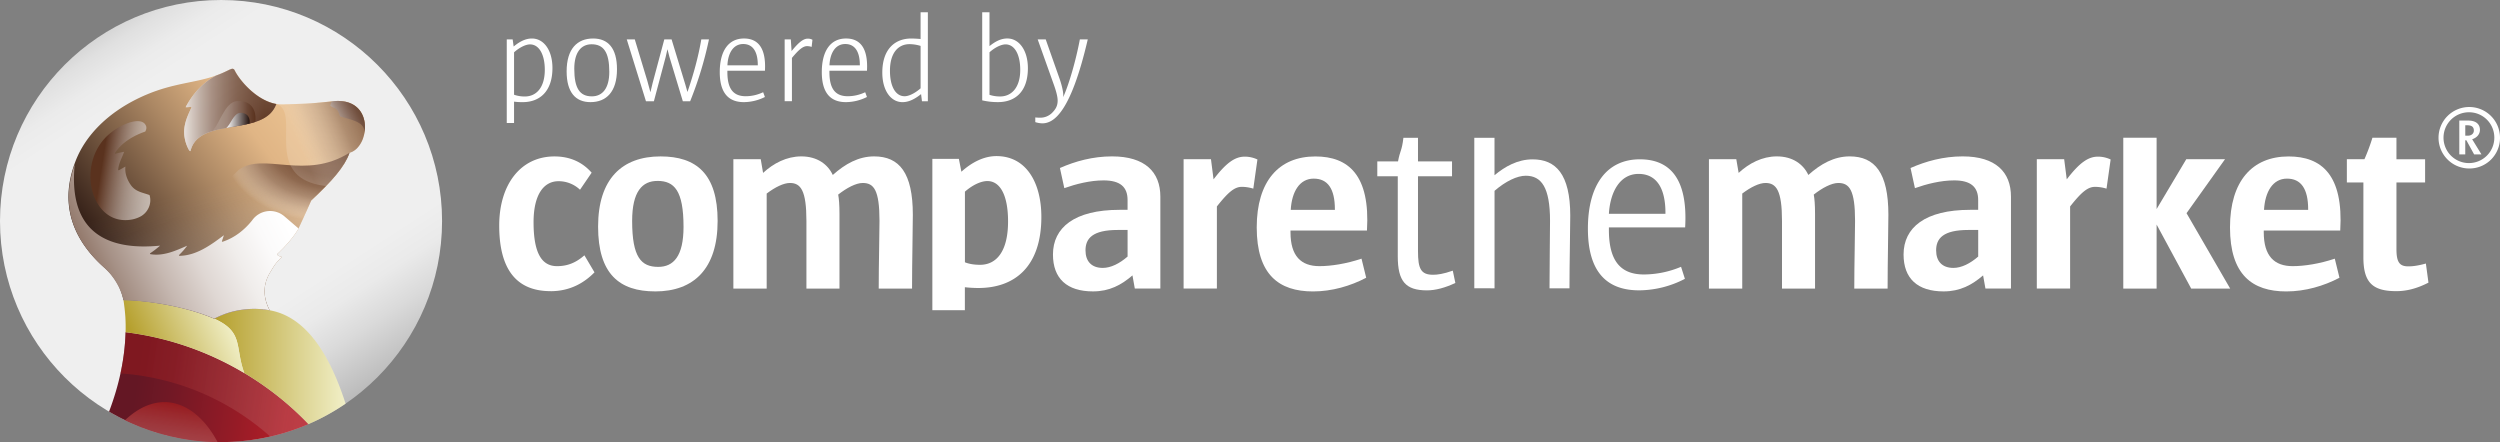 <svg xmlns="http://www.w3.org/2000/svg" xmlns:xlink="http://www.w3.org/1999/xlink" viewBox="0 0 3206.07 566.95">
	<rect x="0" y="0" width="3206.07" height="566.95" fill="#808080" stroke="none"/>
	<defs>
		<style>
			.cls-1 {
				isolation: isolate;
			}

			.cls-2 {
				fill: url(#linear-gradient);
			}

			.cls-3 {
				fill: url(#linear-gradient-2);
			}

			.cls-10,
			.cls-11,
			.cls-12,
			.cls-13,
			.cls-14,
			.cls-15,
			.cls-16,
			.cls-17,
			.cls-18,
			.cls-4,
			.cls-5,
			.cls-9 {
				mix-blend-mode: multiply;
			}

			.cls-4 {
				opacity: 0.55;
				fill: url(#linear-gradient-3);
			}

			.cls-5 {
				fill: url(#linear-gradient-4);
			}

			.cls-6 {
				fill: url(#linear-gradient-5);
			}

			.cls-7 {
				fill: url(#linear-gradient-6);
			}

			.cls-8 {
				fill: url(#linear-gradient-7);
			}

			.cls-9 {
				opacity: 0.87;
				fill: url(#linear-gradient-8);
			}

			.cls-10 {
				fill: url(#linear-gradient-9);
			}

			.cls-11 {
				fill: url(#linear-gradient-10);
			}

			.cls-12 {
				fill: url(#linear-gradient-11);
			}

			.cls-13 {
				opacity: 0.8;
				fill: url(#radial-gradient);
			}

			.cls-14 {
				opacity: 0.71;
				fill: url(#linear-gradient-12);
			}

			.cls-15 {
				fill: url(#radial-gradient-2);
			}

			.cls-16 {
				opacity: 0.83;
				fill: url(#linear-gradient-13);
			}

			.cls-17 {
				fill: url(#linear-gradient-14);
			}

			.cls-18 {
				fill: url(#linear-gradient-15);
			}

			.cls-19 {
				fill: #fff;
			}
		</style>
		<linearGradient id="linear-gradient" x1="129.06" y1="45.7" x2="437.87" y2="521.23"
			gradientUnits="userSpaceOnUse">
			<stop offset="0" stop-color="#d6d6d6" />
			<stop offset="0.03" stop-color="#e0e0e0" />
			<stop offset="0.09" stop-color="#ebebeb" />
			<stop offset="0.15" stop-color="#efefef" />
			<stop offset="0.64" stop-color="#efefef" />
			<stop offset="0.73" stop-color="#efefef" />
			<stop offset="0.8" stop-color="#eaeaea" />
			<stop offset="0.88" stop-color="#dadada" />
			<stop offset="0.98" stop-color="silver" />
			<stop offset="1" stop-color="#bababa" />
		</linearGradient>
		<linearGradient id="linear-gradient-2" x1="206.23" y1="555.51" x2="607.37" y2="614.74"
			gradientUnits="userSpaceOnUse">
			<stop offset="0.1" stop-color="#641724" />
			<stop offset="0.21" stop-color="#711825" />
			<stop offset="0.42" stop-color="#941b26" />
			<stop offset="0.58" stop-color="#b31e28" />
			<stop offset="1" stop-color="#d2202f" />
		</linearGradient>
		<linearGradient id="linear-gradient-3" x1="237.9" y1="339.61" x2="591.07" y2="339.61"
			gradientTransform="translate(39.04 177.66) rotate(8.42)" gradientUnits="userSpaceOnUse">
			<stop offset="0.08" stop-color="#95191d" />
			<stop offset="0.2" stop-color="#9a2327" stop-opacity="0.96" />
			<stop offset="0.36" stop-color="#a63f42" stop-opacity="0.84" />
			<stop offset="0.56" stop-color="#bc6d6f" stop-opacity="0.64" />
			<stop offset="0.77" stop-color="#d9adae" stop-opacity="0.36" />
			<stop offset="1" stop-color="#fefefe" stop-opacity="0.01" />
			<stop offset="1" stop-color="#fff" stop-opacity="0" />
		</linearGradient>
		<linearGradient id="linear-gradient-4" x1="314.45" y1="575.32" x2="314.45" y2="366.42"
			gradientTransform="translate(39.04 177.66) rotate(8.42)" gradientUnits="userSpaceOnUse">
			<stop offset="0" stop-color="#fff" stop-opacity="0" />
			<stop offset="1" stop-color="#95191d" />
		</linearGradient>
		<linearGradient id="linear-gradient-5" x1="346.11" y1="540.44" x2="537.01" y2="540.44"
			gradientUnits="userSpaceOnUse">
			<stop offset="0" stop-color="#b59f2c" />
			<stop offset="0.87" stop-color="#f0eec5" />
		</linearGradient>
		<linearGradient id="linear-gradient-6" x1="252.89" y1="527.28" x2="377.48" y2="469.26"
			xlink:href="#linear-gradient-5" />
		<linearGradient id="linear-gradient-7" x1="204.16" y1="426.95" x2="524.63" y2="185.45"
			gradientUnits="userSpaceOnUse">
			<stop offset="0" stop-color="#25130e" />
			<stop offset="0.02" stop-color="#2a1711" />
			<stop offset="0.46" stop-color="#ac8864" />
			<stop offset="0.66" stop-color="#e0b585" />
			<stop offset="0.8" stop-color="#e9c08f" />
			<stop offset="1" stop-color="#fbd6a4" />
		</linearGradient>
		<linearGradient id="linear-gradient-8" x1="407.5" y1="480.56" x2="355.5" y2="303.86"
			gradientUnits="userSpaceOnUse">
			<stop offset="0" stop-color="#6a4634" />
			<stop offset="0.17" stop-color="#93796b" stop-opacity="0.73" />
			<stop offset="0.4" stop-color="#c2b3ab" stop-opacity="0.41" />
			<stop offset="0.62" stop-color="#e3ddda" stop-opacity="0.18" />
			<stop offset="0.83" stop-color="#f8f6f5" stop-opacity="0.05" />
			<stop offset="1" stop-color="#fff" stop-opacity="0" />
		</linearGradient>
		<linearGradient id="linear-gradient-9" x1="416.95" y1="312.38" x2="132.91" y2="453.24"
			gradientUnits="userSpaceOnUse">
			<stop offset="0" stop-color="#fff" />
			<stop offset="0.11" stop-color="#fbfafa" />
			<stop offset="0.24" stop-color="#f0edeb" />
			<stop offset="0.39" stop-color="#dfd7d3" />
			<stop offset="0.54" stop-color="#c6b8b1" />
			<stop offset="0.7" stop-color="#a59085" />
			<stop offset="0.86" stop-color="#7f6050" />
			<stop offset="1" stop-color="#5a321e" />
		</linearGradient>
		<linearGradient id="linear-gradient-10" x1="192.51" y1="282" x2="285.97" y2="296.52"
			gradientUnits="userSpaceOnUse">
			<stop offset="0.1" stop-color="#5a321e" />
			<stop offset="0.1" stop-color="#5b331f" />
			<stop offset="0.47" stop-color="#b3a197" stop-opacity="0.78" />
			<stop offset="0.74" stop-color="#eae5e2" stop-opacity="0.65" />
			<stop offset="0.88" stop-color="#fff" stop-opacity="0.6" />
		</linearGradient>
		<linearGradient id="linear-gradient-11" x1="497.83" y1="232.22" x2="541.68" y2="207.81"
			gradientUnits="userSpaceOnUse">
			<stop offset="0.14" stop-color="#fff" />
			<stop offset="0.3" stop-color="#dad2cd" />
			<stop offset="0.55" stop-color="#a48e83" />
			<stop offset="0.76" stop-color="#7c5c4c" />
			<stop offset="0.92" stop-color="#633e2b" />
			<stop offset="1" stop-color="#5a321e" />
		</linearGradient>
		<radialGradient id="radial-gradient" cx="511.41" cy="239.61" r="156.11"
			gradientTransform="matrix(0.98, -0.19, 0.14, 0.71, -23.7, 167.12)" gradientUnits="userSpaceOnUse">
			<stop offset="0.21" stop-color="#5a321e" />
			<stop offset="0.49" stop-color="#5e3724" stop-opacity="0.97" />
			<stop offset="0.63" stop-color="#6d4938" stop-opacity="0.89" />
			<stop offset="0.75" stop-color="#86685a" stop-opacity="0.74" />
			<stop offset="0.85" stop-color="#a9948a" stop-opacity="0.52" />
			<stop offset="0.94" stop-color="#d6ccc7" stop-opacity="0.25" />
			<stop offset="1" stop-color="#fff" stop-opacity="0" />
		</radialGradient>
		<linearGradient id="linear-gradient-12" x1="434.46" y1="266.09" x2="537.11" y2="222.9"
			gradientUnits="userSpaceOnUse">
			<stop offset="0.21" stop-color="#fff" stop-opacity="0.2" />
			<stop offset="0.44" stop-color="#c1b2ab" stop-opacity="0.51" />
			<stop offset="0.76" stop-color="#816354" stop-opacity="0.84" />
			<stop offset="0.96" stop-color="#6a4634" stop-opacity="0.96" />
		</linearGradient>
		<radialGradient id="radial-gradient-2" cx="415.33" cy="228.75" r="99.09"
			gradientTransform="translate(0 35.19) scale(1 0.85)" gradientUnits="userSpaceOnUse">
			<stop offset="0" stop-color="#623c29" />
			<stop offset="0.02" stop-color="#684432" stop-opacity="0.98" />
			<stop offset="0.23" stop-color="#9e877b" stop-opacity="0.85" />
			<stop offset="0.43" stop-color="#c9bbb5" stop-opacity="0.74" />
			<stop offset="0.63" stop-color="#e7e1de" stop-opacity="0.66" />
			<stop offset="0.82" stop-color="#f9f7f7" stop-opacity="0.62" />
			<stop offset="1" stop-color="#fff" stop-opacity="0.6" />
		</radialGradient>
		<linearGradient id="linear-gradient-13" x1="299.74" y1="211.35" x2="430.85" y2="211.35"
			gradientUnits="userSpaceOnUse">
			<stop offset="0" stop-color="#fff" />
			<stop offset="0" stop-color="#fefdfd" />
			<stop offset="0.11" stop-color="#d8cec9" />
			<stop offset="0.22" stop-color="#b6a59c" />
			<stop offset="0.33" stop-color="#9a8175" />
			<stop offset="0.45" stop-color="#836556" />
			<stop offset="0.57" stop-color="#714e3d" />
			<stop offset="0.7" stop-color="#643e2c" />
			<stop offset="0.84" stop-color="#5c3521" />
			<stop offset="1" stop-color="#5a321e" />
		</linearGradient>
		<linearGradient id="linear-gradient-14" x1="342.62" y1="219.4" x2="398.94" y2="219.4"
			gradientUnits="userSpaceOnUse">
			<stop offset="0" stop-color="#fff" stop-opacity="0" />
			<stop offset="0.16" stop-color="#ddd5d0" stop-opacity="0.21" />
			<stop offset="0.52" stop-color="#967c70" stop-opacity="0.64" />
			<stop offset="0.82" stop-color="#6a4634" stop-opacity="0.9" />
			<stop offset="1" stop-color="#5a321e" />
		</linearGradient>
		<linearGradient id="linear-gradient-15" x1="361.62" y1="224.76" x2="391.51" y2="224.76"
			gradientUnits="userSpaceOnUse">
			<stop offset="0" stop-color="#fff" />
			<stop offset="1" stop-color="#25130e" />
		</linearGradient>
	</defs>
	<g class="cls-1">
		<g id="Logo">
			<circle class="cls-2" cx="283.46" cy="283.46" r="283.46" />
			<path class="cls-3"
				d="M232.37,496.47c-1,34.15-8.3,67.76-21.2,101.82a283.82,283.82,0,0,0,255.71,16C411.11,555.63,329,508.36,232.37,496.47Z"
				transform="translate(-71.32 -70.39)" />
			<path class="cls-4"
				d="M232.37,496.45a286.32,286.32,0,0,1-6.52,52.81l0,0a321.68,321.68,0,0,1,192.05,81,281.66,281.66,0,0,0,48.95-16C411.11,555.66,329,508.36,232.37,496.45Z"
				transform="translate(-71.32 -70.39)" />
			<path class="cls-5"
				d="M231.65,609.25a282.24,282.24,0,0,0,118.67,28C323.94,587.46,277.43,566.24,231.65,609.25Z"
				transform="translate(-71.32 -70.39)" />
			<path class="cls-6"
				d="M418.23,468.49c-27.07-5.13-53.53.68-72.12,10.63l.19.08c37.9,17.08,26,36,38.34,69.64a387.76,387.76,0,0,1,82.24,65.45,283.18,283.18,0,0,0,47.64-26.24c0-.06,0-.15-.08-.21C487.82,505.18,452.51,475,418.23,468.49Z"
				transform="translate(-71.32 -70.39)" />
			<path class="cls-7"
				d="M346.3,479.2l-.19-.08c-52.27-22.35-116.51-24.6-116.42-23.93,2.23,15.62,3.11,25.95,2.68,41.28h0v0a390.37,390.37,0,0,1,138.37,44.48q7.06,3.84,13.9,7.91C372.31,515.23,384.2,496.28,346.3,479.2Z"
				transform="translate(-71.32 -70.39)" />
			<path class="cls-8"
				d="M495.54,200.5s-22.87,2.48-33.36,2.85c-17.52.61-32.46,1.5-36.49.39h0c-25.39-4.42-47-30.23-53.34-43l-.15-.28a3.08,3.08,0,0,0-4-1.72c-2.5.73-6.41,3.08-13.35,6l-.56.24-.05,0a144.92,144.92,0,0,1-16.91,5.71c-26.7,7.32-53.95,8.43-91.32,27.13-36.77,18.42-64.71,45.85-77.48,78.37-24.86,63,3.63,108.5,37.42,138a74.26,74.26,0,0,1,23.77,41h0c-.09-.67,64.15,1.58,116.42,23.93,18.31-9.81,44.28-15.58,70.94-10.84h0c-14-27.14-1.47-45,2.57-51.75,4.84-8.11,6.52-9.88,13.13-16.63-1.85-.64-5.25-.88-6.13-3.5,0,0,16.62-14.81,26.78-31.59a4.63,4.63,0,0,0,.31-.58c9.5-20.18,16.67-36.6,16.67-36.6,26.38-24.53,43.29-44,49.16-61.41C546.84,258.61,552,192.59,495.54,200.5Z"
				transform="translate(-71.32 -70.39)" />
			<path class="cls-9"
				d="M417.05,468.28h0c-14-27.14-1.47-45,2.57-51.75,4.84-8.11,6.52-9.88,13.13-16.63-1.85-.64-5.25-.88-6.13-3.5,0,0,16.57-14.77,26.74-31.51.14-.24.27-.49.39-.74,9.48-20.14,16.63-36.52,16.63-36.52,26.38-24.53,43.29-44,49.16-61.41,27.26-7.61,32.4-73.63-24-65.72,0,0-22.87,2.48-33.36,2.85-17.52.61-32.46,1.5-36.49.39-25.39-4.42-47-30.24-53.35-43.06-3.18-6.41-6.85,2.22-35,9.95-26.7,7.32-53.95,8.43-91.32,27.13-36.77,18.42-64.71,45.85-77.48,78.37-24.86,63,3.63,108.5,37.42,138a74.26,74.26,0,0,1,23.77,41h0c-.09-.67,64.15,1.58,116.42,23.93C364.42,469.31,390.39,463.54,417.05,468.28Z"
				transform="translate(-71.32 -70.39)" />
			<path class="cls-10"
				d="M454.15,363.37l0,.19c-9.65,16.55-26.05,31.51-27.43,32.75h0l0,0-.08.07c.88,2.62,4.28,2.86,6.13,3.5-6.61,6.75-8.29,8.52-13.13,16.63-4,6.77-16.63,24.51-2.63,51.64h0a.54.54,0,0,0,0,.11H417l-.64-.11-.76-.13-.79-.12h0q-.84-.14-1.68-.24h0l-1.2-.18-2.09-.24-.34,0L408,467c-1.17-.11-2.33-.2-3.49-.27a112.76,112.76,0,0,0-25.58,1.29l-.12,0c-1.49.25-3,.53-4.42.83a110.39,110.39,0,0,0-12.91,3.53h0c-2.12.72-4.16,1.53-6.15,2.36-1.08.44-2.14.9-3.18,1.36h0c-1,.46-2,.93-3,1.4l-.22.11c-1,.47-1.9.95-2.82,1.45-1.28-.55-2.56-1.08-3.85-1.6l-.64-.26h0c-1.19-.49-2.4-1-3.61-1.42h0l-.93-.35h0c-1-.43-2-.82-3.07-1.15l-1.39-.48h0c-1.19-.42-2.38-.84-3.57-1.24h0c-1.42-.48-2.84-.95-4.26-1.4h0l-.85-.27h0q-4.17-1.32-8.33-2.5h0l-.84-.23h0c-1.25-.35-2.49-.69-3.74-1h0l-.44-.12h0l-3.66-.95h0l-.12,0c-1.45-.36-2.89-.72-4.33-1.06h0l-.76-.18-3.75-.87h0l-.32-.07-4.25-.93-.26-.05h0c-4.12-.87-8.15-1.65-12.06-2.34h0l-.58-.11h0l-3.62-.62h-.06l-.18,0h0l-3.32-.53-.24,0-.14,0-2.61-.4h0l-.13,0-2.37-.35h0l-.67-.1h0l-1.85-.25h0l-.67-.09h0l-2.3-.3h-.07l-2.32-.29h0l-.24,0-2-.25h0l-.35,0c-1.6-.19-3.14-.36-4.63-.51h-.18l-2.81-.29h-.21l-1.05-.09h0l-.54-.05h0l-1.44-.13h-.12l-1.05-.09h-.05l-.41,0h0l-2.54-.2H242l-2.59-.18h0l-1.1-.07h-.13l-.94-.05-1-.05H236l-.72,0h-.05l-.69,0h-.05l-.37,0h-.81l-.63,0h-.11l-.77,0h-1.4l-.28,0H230l-.14,0-.11,0h0s0,0,0,0h0c-.17-.73-.37-1.46-.56-2.19-.28-1-.58-2.07-.9-3.1v-.05q-.91-3-2.05-5.81h0c0-.08-.07-.17-.1-.26h0a55.38,55.38,0,0,0-3.92-8.45l-.56-1-.52-.92c-.48-.87-.62-1.11-1.15-1.93h0q-1.28-2.1-2.67-4.12h0c-.54-.78-1.09-1.54-1.66-2.3l-.2-.28a61.21,61.21,0,0,0-4.65-5.63h0c-.87-1-1.76-1.9-2.68-2.82l0,0c-1.16-1.17-2.35-2.32-3.59-3.42h0c-1.3-1.15-2.59-2.34-3.87-3.55l0,0-.24-.22c-1.26-1.2-2.52-2.43-3.76-3.67l-.06-.07-.05-.05,0,0q-1.89-1.91-3.73-3.88l0-.05c-1.25-1.34-2.47-2.7-3.68-4.09h0l0-.05,0,0c-.91-1.05-1.8-2.12-2.69-3.2l0,0c-13.56-16.6-23.91-36.61-26.44-60.2-1.61-15.1,0-31.66,6-49.73l0-.06v0c.39-1.11.75-2.22,1.15-3.33l0-.1c-9.35,93.48,49.58,110.27,109.43,104.36A120.48,120.48,0,0,1,264,395.13c-.4.29-.46,1.09.15,1.2,16.65,2.86,32.27-4.35,47.21-10.84A86,86,0,0,1,301,397.35a.66.66,0,0,0,.46,1.12c21.68-.25,40.33-13.93,57-26.45-.85,2.53-1.69,5.07-2.53,7.6a.64.64,0,0,0,.79.81c15.3-5,28-15,37.91-27.38h0A28.09,28.09,0,0,1,436,347.78Z"
				transform="translate(-71.32 -70.39)" />
			<path class="cls-11"
				d="M239.72,308.51c-5.1-6.77-8.68-15.94-7.52-24.53-2.81,1.52-5.53,3.2-8.36,4.67a.67.67,0,0,1-1-.57c.63-8.39,4.94-15.29,7.64-23a91.29,91.29,0,0,0-11.05,2.47.66.66,0,0,1-.74-1c8.82-13.44,23.89-22.27,38.92-27.46l.36-.81a8.22,8.22,0,0,0,1-5l0-.19c-4.24-16.59-38.86-2.5-55.12,16.8-15.38,18.25-19.38,42.54-14.75,62.92,4.8,21.08,18.84,38,39.08,39.69a44.65,44.65,0,0,0,13.41-.83l.47-.11a40.09,40.09,0,0,0,9.33-3.46c9.07-4.74,15.19-16.12,11.7-27.56C254.57,317.39,245.69,316.42,239.72,308.51Z"
				transform="translate(-71.32 -70.39)" />
			<path class="cls-12"
				d="M497,200.33l-.17.26a19.82,19.82,0,0,0-1.93,5.21l.08.07a14.69,14.69,0,0,0,5.29,3.08c2.32.75,3.24,2,4.53,4.14a29.66,29.66,0,0,1,1.94,4.74,12.45,12.45,0,0,0,.94,1.9c13.71,4.51,33,6.66,30.82,22.24C542.67,221.34,532.23,196.09,497,200.33Z"
				transform="translate(-71.32 -70.39)" />
			<path class="cls-13"
				d="M519.58,266.22c-57,36-110.08-1.2-141.86,21.84-2.89,2.49-24.65,23.87-28.74,29.08-.84,1.07-7,8.05-6.32,11.5.42,2.11,6.21,12.89,12.12,12.44,2.61-.58,19.46-2.15,21.73-.62,1.79,1.21,18.05,3.68,18.71,5.57,3.12,9,12.53-13.46,19.76-7.69,5.37,4.3,35,22.32,39.18,25v0c1.41-3,2.77-5.91,4-8.69l.08-.15.88-1.93.05-.11c.94-2,1.84-4,2.69-5.85h0c5-11.26,8.51-19,8.51-19h0c26.35-24.51,43.26-43.94,49.14-61.36h0Z"
				transform="translate(-71.32 -70.39)" />
			<path class="cls-14"
				d="M539.34,232.21c0-1.05-.1-2.09-.2-3.12s-.24-1.92-.41-2.87c-.1-.59-.22-1.17-.35-1.74a34.5,34.5,0,0,0-2.54-7.3,30.25,30.25,0,0,0-2.32-4c-.54-.77-1.11-1.52-1.72-2.24-.4-.47-.81-.94-1.24-1.39a29.21,29.21,0,0,0-3.62-3.18,28.47,28.47,0,0,0-2.79-1.82c-6.87-4-16.27-5.77-28.61-4,0,0-22.82,2.48-33.32,2.85h0c-14.19.5-26.52,1.16-33,.82a18.25,18.25,0,0,1-3.48-.43c33.49,10.59-21.1,95.43,63.84,105.22,10.63-11.06,18.78-21,24.25-30.33a1.09,1.09,0,0,1,.08-.15c.48-.82.95-1.64,1.39-2.45l0,0c.4-.75.78-1.49,1.15-2.22l.2-.41c.37-.76.73-1.51,1.06-2.26,0,0,0-.09.05-.13.31-.69.59-1.37.86-2l.21-.55c.28-.72.54-1.43.78-2.15h0c.29-.08.58-.17.86-.27l.88-.31a19.68,19.68,0,0,0,2.46-1.15c.46-.25.91-.51,1.35-.8q.36-.22.72-.48a23.12,23.12,0,0,0,2.74-2.24l.1-.08A34.65,34.65,0,0,0,537.45,246,43.48,43.48,0,0,0,539.34,232.21Z"
				transform="translate(-71.32 -70.39)" />
			<path class="cls-15"
				d="M309.42,207.9a40.36,40.36,0,0,0,6.68-.5.66.66,0,0,1,.74,1c-5.9,12.28-11,24-8.82,37.94a48.18,48.18,0,0,0,6.2,17.34q.67.3,1.38.57c10.55-45.14,94.45-17.39,110.08-60.48-25.39-4.42-47-30.23-53.34-43l-.15-.28a3.08,3.08,0,0,0-4-1.72c-2.5.73-6.41,3.08-13.35,6l-.56.24-.05,0c-1.58.66-3.3,1.34-5.19,2C332.22,175.29,318,191.21,309.42,207.9Z"
				transform="translate(-71.32 -70.39)" />
			<path class="cls-16"
				d="M309.42,207.9a40.36,40.36,0,0,0,6.68-.5.66.66,0,0,1,.74,1c-5.9,12.28-11,24-8.82,37.94a49,49,0,0,0,5.48,16.12,4,4,0,0,0,2.09,1.79h0c10.55-45.14,94.45-17.39,110.08-60.48-25.39-4.42-47-30.23-53.34-43l-.15-.28a3.08,3.08,0,0,0-4-1.72c-2.5.73-6.41,3.08-13.35,6l-.56.24-.05,0c-1.58.66-3.3,1.34-5.19,2C332.22,175.29,318,191.21,309.42,207.9Z"
				transform="translate(-71.32 -70.39)" />
			<path class="cls-17"
				d="M374.66,200.11c-15.84,1.8-22.5,32.3-32,38.76h0c17.05-5.46,38.76-6.43,56.05-12.14C400.92,206.47,388.43,198.54,374.66,200.11Z"
				transform="translate(-71.32 -70.39)" />
			<path class="cls-18"
				d="M379.24,215.12c-8.19.48-12.59,15.46-17.62,19.32,9.93-1.79,20.27-3.25,29.75-5.62v0C392.51,218.93,386.33,214.7,379.24,215.12Z"
				transform="translate(-71.32 -70.39)" />
			<path class="cls-19"
				d="M1325.83,439.73a160.82,160.82,0,0,1-17.14-1V468.2H1267V274.12h34l3.24,16.5c13.26-12,28.79-20.05,44.95-20.05,38.82,0,57.6,34.93,57.6,77.95,0,64-34.31,91.21-80.88,91.21m11.65-137.15c-7.76,0-18.43,4.54-28.79,13.59v90.58c5.5,2.26,12.29,3.23,19.41,3.23,21,0,35.9-17.15,35.9-55.64,0-33.32-10-51.76-26.52-51.76"
				transform="translate(-71.32 -70.39)" />
			<path class="cls-19"
				d="M777.41,443.77c-43.7,0-65.88-27.81-65.88-84.11C711.53,307,739,271,782.38,271c19.87,0,35.76,7.28,47.68,20.85l-14.91,21.86a39.9,39.9,0,0,0-27.47-10.94c-19.54,0-32.11,17.89-32.11,52.64,0,40.39,10.92,56.3,30.12,56.3,13.24,0,24.17-4.32,35.09-13.91l12.93,21.84c-12.93,13.25-31.13,24.18-56.3,24.18"
				transform="translate(-71.32 -70.39)" />
			<path class="cls-19"
				d="M911.5,444.09c-45.69,0-73.17-22.18-73.17-83.11,0-61.23,30.79-90,80.13-90,45.69,0,73.16,22.18,73.16,82.77,0,61.58-30.79,90.37-80.12,90.37m3-141.7C894.94,302.39,882,316,882,353.72c0,46.68,11.6,58.92,33.46,58.92,19.53,0,32.44-13.57,32.44-51.31,0-46.68-11.92-58.94-33.44-58.94"
				transform="translate(-71.32 -70.39)" />
			<path class="cls-19"
				d="M1240.92,440.46h-42.71c0-33.44,1-67.54,1-86.75,0-39.73-7.29-48.67-21.52-48.67-8.61,0-20.52,6.29-31.46,14.9,1,5.3,1.66,12.91,1.66,24.83v95.69H1105.5V353.71c0-39.06-7.28-48.67-21.18-48.67-7.94,0-18.88,5.3-29.79,13.58V440.46h-42.72V274.59h35.1l3,17.54c13.24-12.25,30.14-21.18,49-21.18,20.52,0,34.09,10.25,40.39,23.83,15.89-14.23,33.1-23.83,53-23.83,32.45,0,49.66,21.18,49.66,74.82,0,20.51-1,58.27-1,94.69"
				transform="translate(-71.32 -70.39)" />
			<path class="cls-19"
				d="M1526.63,440.45l-3-16.88c-14.23,12.25-29.46,20.52-50.64,20.52-33.44,0-51.32-16.55-51.32-47.33,0-34.45,27.47-57.28,85.42-57.28h10.26V326.9c0-16.89-9.6-25.17-30.79-25.17-17.22,0-35.42,4.64-50.33,9.94l-5.63-25.83c19.54-8.61,42.06-14.9,66.88-14.9,42.38,0,61.91,20.19,61.91,51.64V440.45Zm-9.27-75.15h-12.58c-32.45,0-41.39,10.93-41.39,26.16,0,13.9,7.61,22.51,22.18,22.51,10.27,0,21.53-5.63,31.79-14.57Z"
				transform="translate(-71.32 -70.39)" />
			<path class="cls-19"
				d="M1678.59,312.32A50.62,50.62,0,0,0,1664,310c-9.27,0-17.21,6.29-32.11,25.16V440.45H1589.2V274.59h35.1l3.31,25.82c16.88-22.18,28.13-29.13,40.06-29.13a37.89,37.89,0,0,1,16.21,3.64Z"
				transform="translate(-71.32 -70.39)" />
			<path class="cls-19"
				d="M1726.29,366v2.31c0,30.47,13.57,43.39,37.07,43.39,14.9,0,34.43-3,54-9.6l6,24.48c-20.18,10.6-44,17.55-68.2,17.55-43.72,0-72.18-21.51-72.18-82.11,0-59.26,28.46-91,75.15-91,42.38,0,70.53,23.83,66.22,95Zm56.93-27.14c0-26.5-9.26-39.4-27.15-39.4-18.21,0-28.14,16.88-29.46,40.06h56.61Z"
				transform="translate(-71.32 -70.39)" />
			<path class="cls-19"
				d="M2492,440.46H2449.3c0-33.44,1-67.54,1-86.75,0-39.73-7.3-48.67-21.51-48.67-8.63,0-20.53,6.29-31.47,14.9,1,5.3,1.66,12.91,1.66,24.83v95.69h-42.38V353.71c0-39.06-7.3-48.67-21.19-48.67-8,0-18.86,5.3-29.79,13.58V440.46h-42.71V274.59H2298l3,17.54c13.25-12.25,30.13-21.18,49-21.18,20.51,0,34.08,10.25,40.39,23.83,15.88-14.23,33.1-23.83,53-23.83,32.43,0,49.65,21.18,49.65,74.82,0,20.51-1,58.27-1,94.69"
				transform="translate(-71.32 -70.39)" />
			<path class="cls-19"
				d="M2617.5,440.45l-3-16.88c-14.25,12.25-29.47,20.52-50.66,20.52-33.45,0-51.33-16.55-51.33-47.33,0-34.45,27.48-57.28,85.43-57.28h10.25V326.9c0-16.89-9.61-25.17-30.78-25.17-17.22,0-35.43,4.64-50.33,9.94l-5.63-25.83c19.54-8.61,42.06-14.9,66.88-14.9,42.38,0,61.91,20.19,61.91,51.64V440.45Zm-9.28-75.15h-12.57c-32.45,0-41.39,10.93-41.39,26.16,0,13.9,7.61,22.51,22.18,22.51,10.27,0,21.53-5.63,31.78-14.57Z"
				transform="translate(-71.32 -70.39)" />
			<path class="cls-19"
				d="M2772.78,312.32a50.77,50.77,0,0,0-14.59-2.31c-9.26,0-17.2,6.29-32.1,25.16V440.45h-42.71V274.59h35.09l3.31,25.82c16.89-22.18,28.14-29.13,40.07-29.13a37.92,37.92,0,0,1,16.21,3.64Z"
				transform="translate(-71.32 -70.39)" />
			<polygon class="cls-19"
				points="2810.05 370.07 2765.69 287.97 2765.69 370.07 2722.96 370.07 2722.96 176.6 2765.69 176.6 2765.69 268.09 2803.74 204.2 2853.41 204.2 2804.07 273.4 2860.04 370.07 2810.05 370.07" />
			<path class="cls-19"
				d="M2974.42,366v2.31c0,30.47,13.59,43.39,37.09,43.39,14.9,0,34.42-3,54-9.6l6,24.49c-20.2,10.59-44,17.54-68.21,17.54-43.71,0-72.17-21.51-72.17-82.11,0-59.26,28.46-91,75.15-91,42.38,0,70.52,23.83,66.22,95Zm56.95-27.14c0-26.5-9.26-39.4-27.15-39.4-18.21,0-28.14,16.88-29.46,40.06h56.61Z"
				transform="translate(-71.32 -70.39)" />
			<path class="cls-19"
				d="M3144.26,443.77c-30.78,0-42.06-11.59-42.06-43.37v-96H3081V274.59h22.53A253.33,253.33,0,0,0,3113.8,247h30.79v27.6h36.75v29.79h-36.75V389.8c0,16.89,4,22.18,15.23,22.18,5,0,11.93-.66,22.52-3.64l3.31,24.5c-15.56,8-28.8,10.93-41.39,10.93"
				transform="translate(-71.32 -70.39)" />
			<path class="cls-19"
				d="M1901.28,442.77c-27.57,0-37.42-11.81-37.42-43.64V296.4h-26.25v-19h26.58c2.63-14.44,4.93-13.19,6.9-30.25h18.71v30.25h43.64v19H1889.8v96.16c0,22.32,3.6,30.19,19.35,30.19,5.58,0,13.13-1,25.27-5.25l3.29,15.75c-13.13,6.24-25.6,9.52-36.43,9.52"
				transform="translate(-71.32 -70.39)" />
			<path class="cls-19"
				d="M2084.07,440.14h-25.6c0-30.85.65-66.61.65-86.63,0-43-11.15-57.76-31.17-57.76-10.83,0-25.59,6.89-40,19.36v125H1962v-193h25.92v48c13.46-11.15,29.54-20.35,48.9-20.35,29.54,0,48.24,18.71,48.24,72.2,0,19.69-1,59.4-1,93.2"
				transform="translate(-71.32 -70.39)" />
			<path class="cls-19"
				d="M2134.61,362v3.28c0,40.69,15.75,57.1,44.95,57.1a124.65,124.65,0,0,0,47.59-9.84l4.93,15.42a128.5,128.5,0,0,1-58.76,14.77c-39.37,0-65.63-21.33-65.63-79.08,0-56.79,24.62-88.95,66.62-88.95,38.41,0,61.7,24.62,58.09,87.3Zm72.52-18.71c0-31.18-11.15-49.88-34.46-49.88-24,0-36.42,23.3-38.06,51.2h72.52Z"
				transform="translate(-71.32 -70.39)" />
			<path class="cls-19"
				d="M3237.62,286.46A39.42,39.42,0,1,1,3277.39,247,39.15,39.15,0,0,1,3237.62,286.46Zm0-72.09A32.58,32.58,0,1,0,3270.11,247,32.4,32.4,0,0,0,3237.62,214.37ZM3241.7,249l11.9,19.36h-9.41l-9.94-18.11h-1.42v18.11h-7.64V225h11.36c10.83,0,15.1,5.33,15.1,11.9C3251.65,242.42,3247.92,246.86,3241.7,249Zm-6-17.93h-2.84v13.32h3.37c4.79,0,7.63-3,7.63-6.57C3243.83,233.72,3241.7,231.06,3235.67,231.06Z"
				transform="translate(-71.32 -70.39)" />
			<path class="cls-19"
				d="M751,127.32c-5,0-12.88,3.39-20.44,10.15v54.4a41.33,41.33,0,0,0,13.84,2.26c14.33,0,25.59-10.95,25.59-34.29,0-18.83-6.92-32.52-19-32.52m-9.17,74.05a77.76,77.76,0,0,1-11.27-.64v27.36H721.2V120.89h7.56l1.29,9.17c7.25-6.12,15.13-10.3,23.34-10.3,15.61,0,26.4,15.45,26.4,37.83,0,30.58-16.9,43.78-38,43.78"
				transform="translate(-71.32 -70.39)" />
			<path class="cls-19"
				d="M830,127.17c-13.52,0-22.21,10.46-22.21,31.38,0,25.12,7.09,35.41,22.53,35.41,13.69,0,22.38-10.46,22.38-31.39,0-25.1-7.24-35.4-22.7-35.4m-1.45,74.2c-19,0-30.57-12.4-30.57-39.44,0-29,13.67-42.17,34-42.17,19,0,30.58,12.24,30.58,39.43,0,29-13.67,42.18-34,42.18"
				transform="translate(-71.32 -70.39)" />
			<path class="cls-19"
				d="M956.37,200.24H947l-17.21-57-2.43-9.5h-.15L925,143.42l-15.12,56.82H899.72l-24.63-79.36h10.29l16.11,53.29,3.85,14.17h.17l2.74-11.44,15-56h9.34l17.54,57.64,2.75,9.65H953c7.41-21.56,13.85-44.58,17.7-67.29h9.82a470,470,0,0,1-24.14,79.36"
				transform="translate(-71.32 -70.39)" />
			<path class="cls-19"
				d="M1043.13,153.72c0-16.58-6-26.87-18.67-26.87-13.2,0-19.63,12.38-20.28,27.36h39Zm-39,7.41v1.77c0,22.21,8.21,30.91,23.66,30.91a52.36,52.36,0,0,0,22.22-5.16l2.25,6.12a61,61,0,0,1-27,6.6c-18.67,0-30.9-10.62-30.9-38.47,0-27.37,11.27-43.14,31.07-43.14,18,0,28.49,12.24,26.88,41.37Z"
				transform="translate(-71.32 -70.39)" />
			<path class="cls-19"
				d="M1112.19,130.55a18.76,18.76,0,0,0-5.8-1c-5.14,0-10.46,4.19-19.48,15.13v55.53h-9.33V120.88h7.89l1,15c9.65-11.92,15.46-15.93,20.76-15.93a12.06,12.06,0,0,1,6,1.44Z"
				transform="translate(-71.32 -70.39)" />
			<path class="cls-19"
				d="M1174,153.72c0-16.58-6-26.87-18.67-26.87-13.2,0-19.64,12.38-20.28,27.36h39Zm-39,7.41v1.77c0,22.21,8.2,30.91,23.66,30.91a52.36,52.36,0,0,0,22.22-5.16l2.24,6.12a60.91,60.91,0,0,1-27,6.6c-18.67,0-30.9-10.62-30.9-38.47,0-27.37,11.26-43.14,31.07-43.14,18,0,28.48,12.24,26.87,41.37Z"
				transform="translate(-71.32 -70.39)" />
			<path class="cls-19"
				d="M1251.91,129.26a49,49,0,0,0-14.17-2.25c-14.33,0-25.11,10.94-25.11,34.11,0,19.64,6.92,32.69,18.83,32.69,5,0,12.72-3.38,20.45-10.15Zm1.77,71-1.13-9.17c-7.4,5.79-15.13,10.3-23.83,10.3-15.12,0-25.9-15.13-25.9-37.82,0-31.88,17.85-43.79,37-43.79,3.86,0,9,.32,12.08.65V86.12h9.33V200.24Z"
				transform="translate(-71.32 -70.39)" />
			<path class="cls-19"
				d="M1360.72,127.32c-4.83,0-13,3.39-20.44,10.15V192a43.4,43.4,0,0,0,13.67,2.1c14.33,0,25.76-11.11,25.76-34.12,0-19-6.76-32.69-19-32.69m-9.5,74.05a87.05,87.05,0,0,1-20.28-2.26v-113h9.34v43.46c7.56-6.11,14.8-9.82,22.85-9.82,15.46,0,26.4,15.77,26.4,38,0,31.07-17.06,43.62-38.31,43.62"
				transform="translate(-71.32 -70.39)" />
			<path class="cls-19"
				d="M1407.88,228.57A31.66,31.66,0,0,1,1399,227v-6a58.49,58.49,0,0,0,6.11.32,21.29,21.29,0,0,0,15-5.8c5.15-5,7.57-9.5,7.57-16.09,0-4.5-1.46-11.26-5.8-23l-19.8-55.53h10.3l17.07,48.45c3.86,10.62,6.12,20.93,5.3,25.75,7.9-17.7,16.43-47.8,21.42-74.2h10.14c-22,94.48-43.79,107.68-58.43,107.68"
				transform="translate(-71.32 -70.39)" />
		</g>
	</g>
</svg>